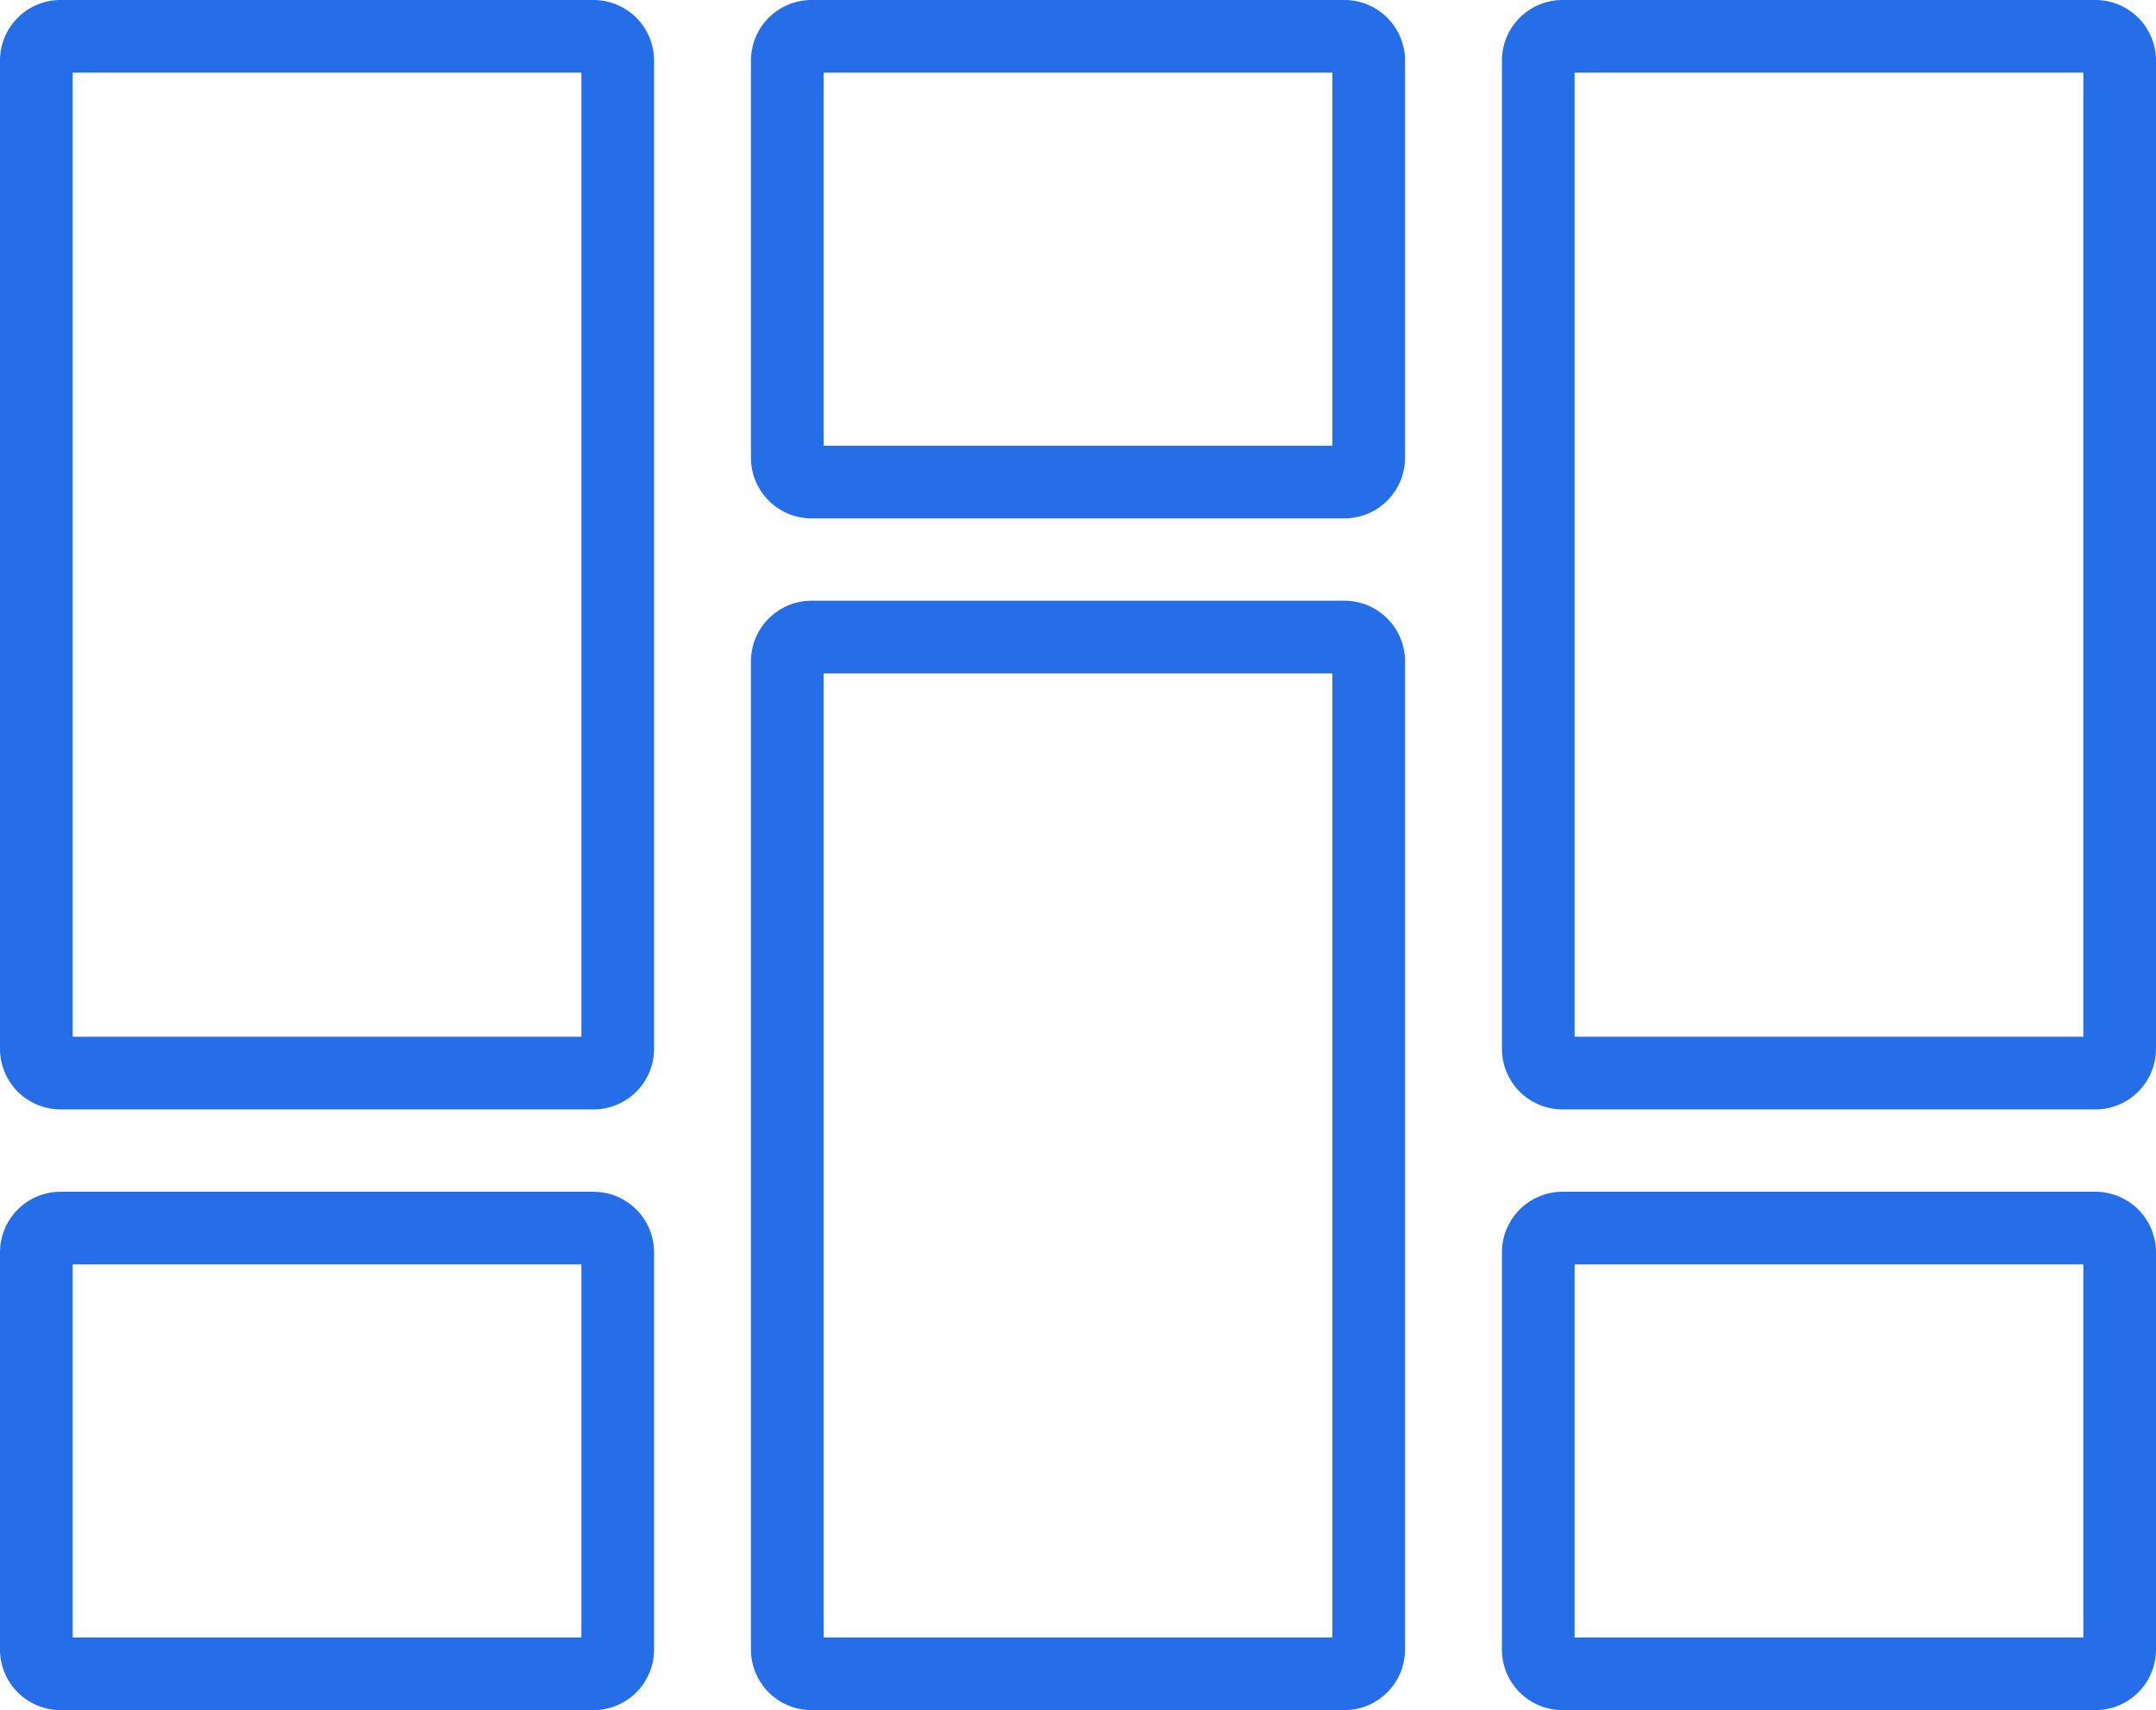 <svg xmlns="http://www.w3.org/2000/svg" viewBox="0 0 445 353"><title>Asset 96</title><g id="Layer_2" data-name="Layer 2"><g id="Layer_1-2" data-name="Layer 1"><path d="M122.5,229H12.5A12.51,12.51,0,0,1,0,216.5V12.5A12.51,12.51,0,0,1,12.5,0h110A12.51,12.51,0,0,1,135,12.5v204A12.51,12.51,0,0,1,122.5,229ZM15,214H120V15H15Z" style="fill:#266de8"/><path d="M277.5,353h-110A12.51,12.51,0,0,1,155,340.5v-204A12.51,12.51,0,0,1,167.5,124h110A12.51,12.51,0,0,1,290,136.5v204A12.51,12.51,0,0,1,277.5,353ZM170,338H275V139H170Z" style="fill:#266de8"/><path d="M122.5,353H12.5A12.51,12.51,0,0,1,0,340.5v-82A12.51,12.51,0,0,1,12.5,246h110A12.51,12.51,0,0,1,135,258.5v82A12.51,12.51,0,0,1,122.5,353ZM15,338H120V261H15Z" style="fill:#266de8"/><path d="M432.5,229h-110A12.51,12.51,0,0,1,310,216.5V12.5A12.51,12.51,0,0,1,322.5,0h110A12.51,12.51,0,0,1,445,12.5v204A12.51,12.51,0,0,1,432.5,229ZM325,214H430V15H325Z" style="fill:#266de8"/><path d="M432.5,353h-110A12.51,12.51,0,0,1,310,340.5v-82A12.51,12.51,0,0,1,322.5,246h110A12.51,12.51,0,0,1,445,258.5v82A12.51,12.51,0,0,1,432.5,353ZM325,338H430V261H325Z" style="fill:#266de8"/><path d="M277.5,107h-110A12.51,12.51,0,0,1,155,94.5v-82A12.51,12.51,0,0,1,167.5,0h110A12.51,12.51,0,0,1,290,12.5v82A12.51,12.51,0,0,1,277.5,107ZM170,92H275V15H170Z" style="fill:#266de8"/></g></g></svg>